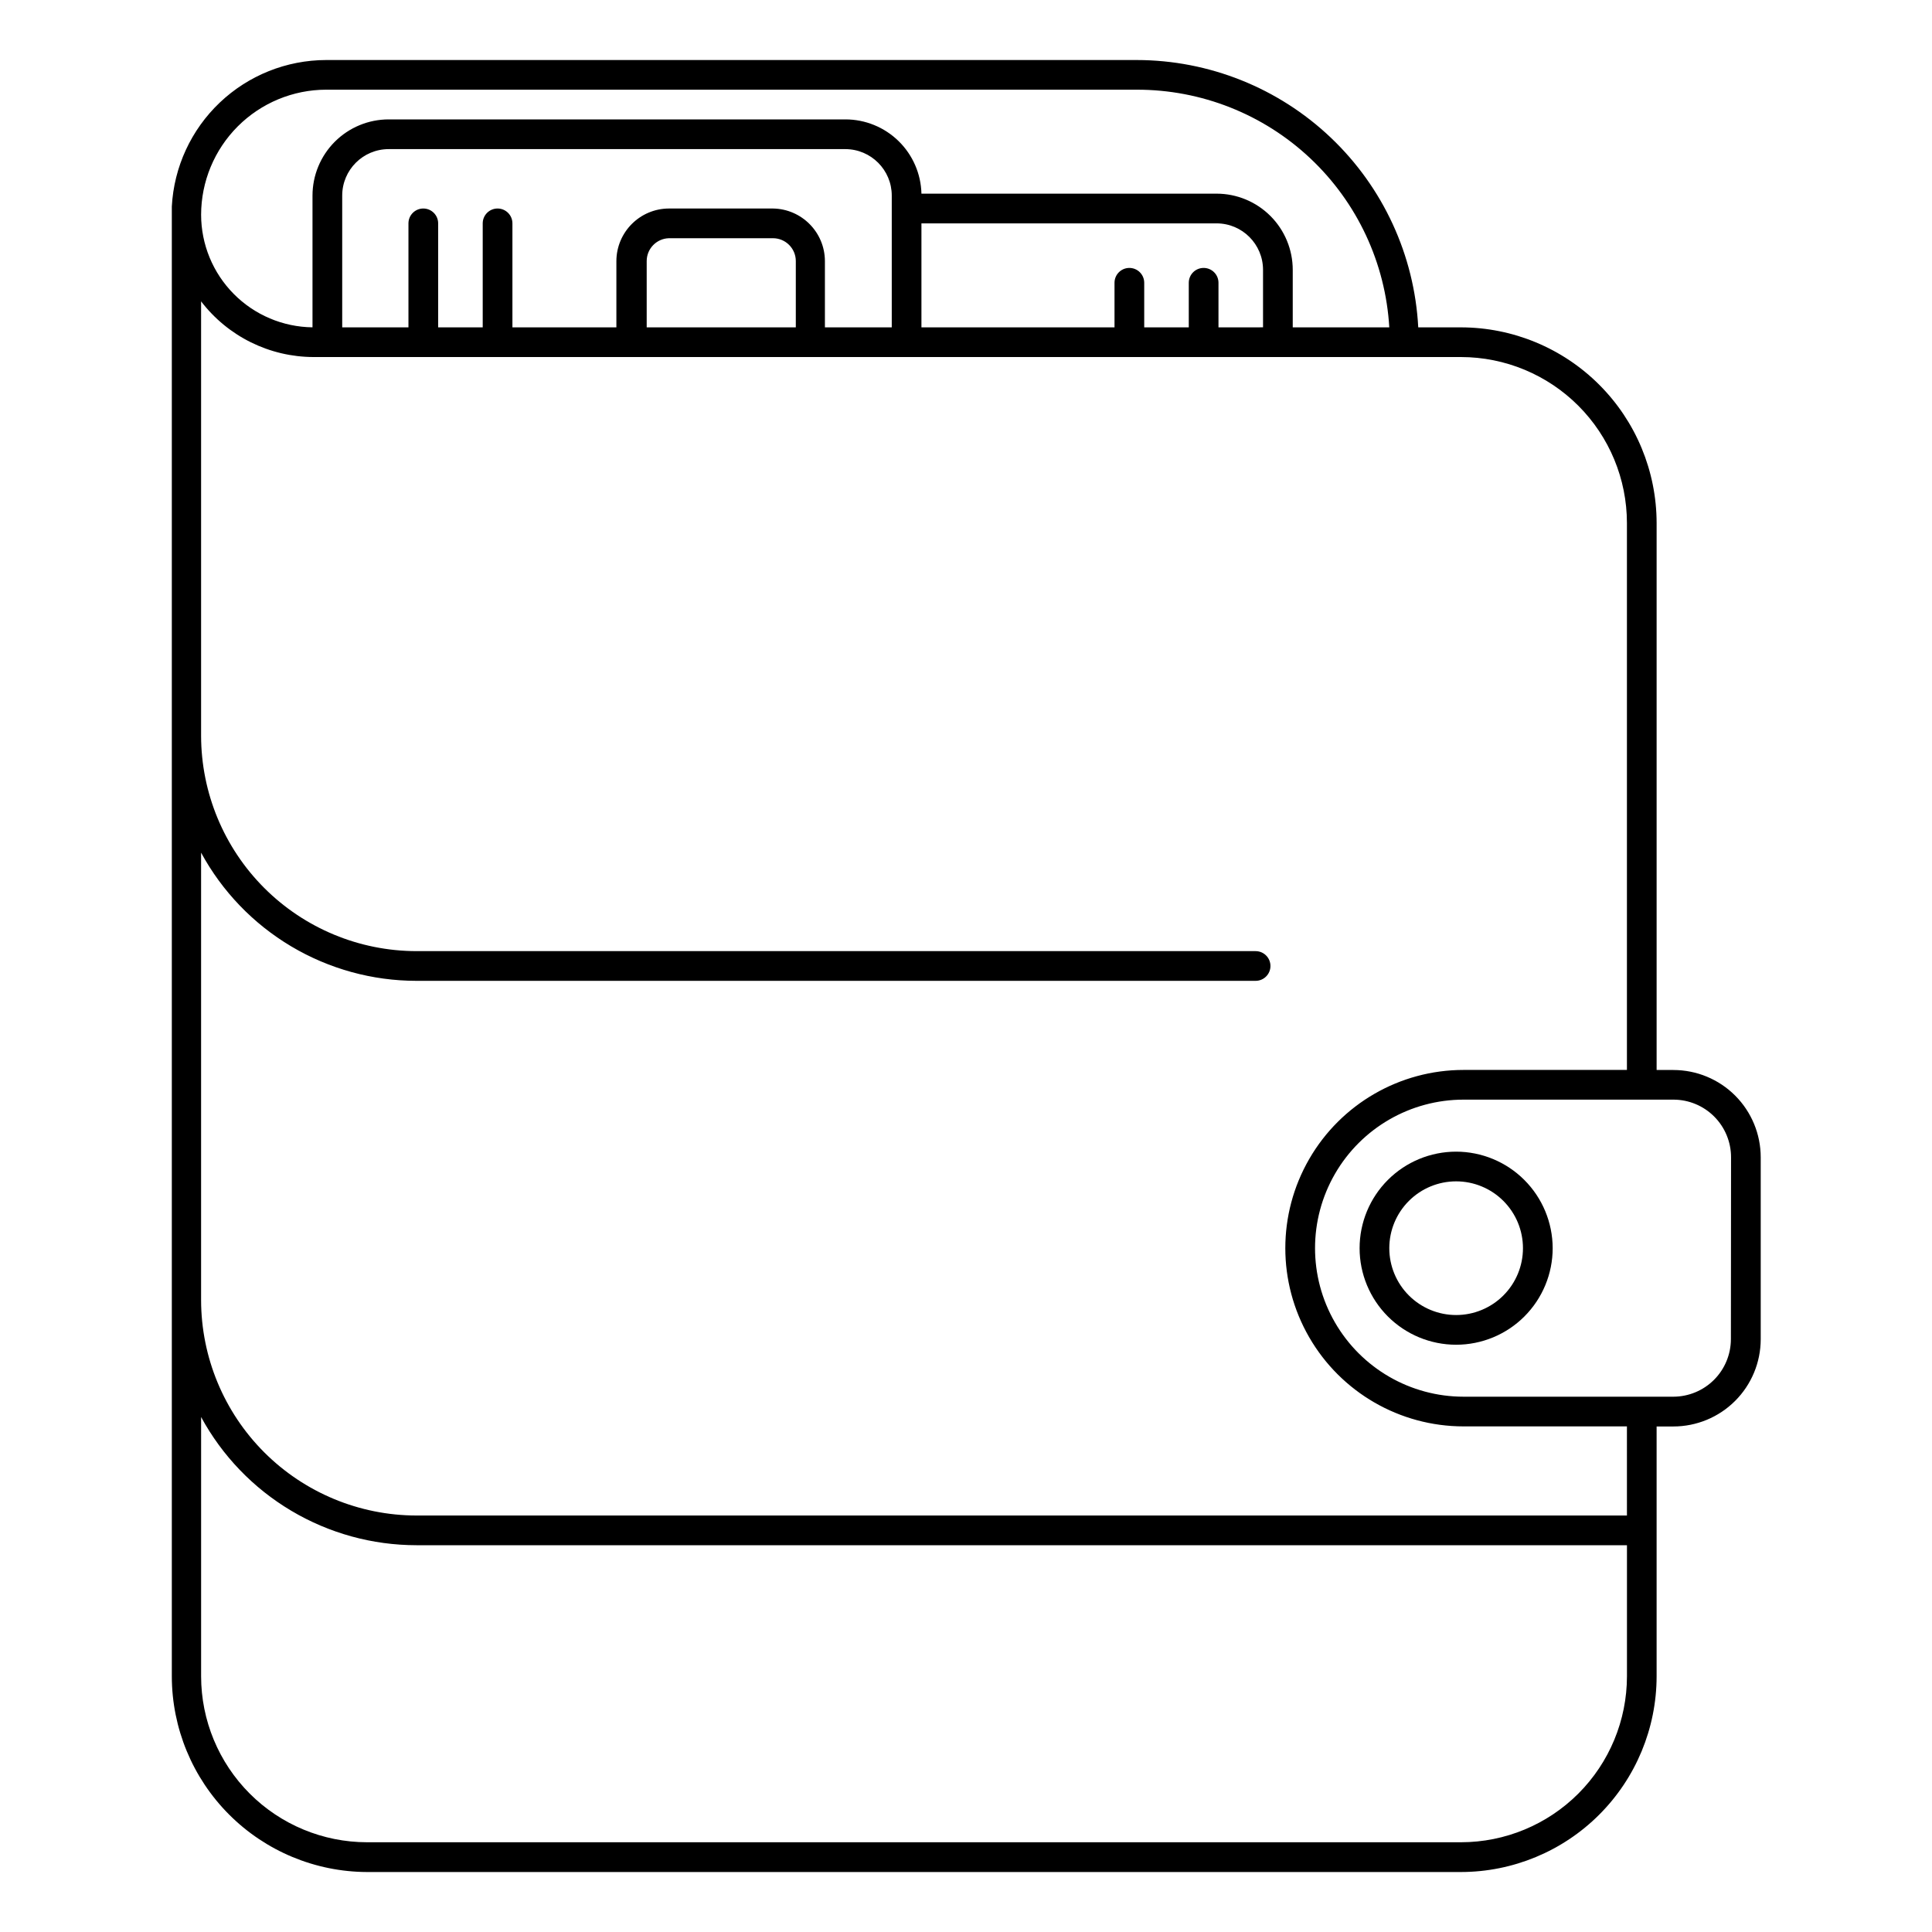 <?xml version="1.0" encoding="UTF-8"?>
<!-- Uploaded to: SVG Repo, www.svgrepo.com, Generator: SVG Repo Mixer Tools -->
<svg fill="#000000" width="800px" height="800px" version="1.1" viewBox="144 144 512 512" xmlns="http://www.w3.org/2000/svg">
 <g>
  <path d="m587.47 427.55h-4.449v-144.96c-0.02-13.742-5.488-26.914-15.207-36.629-9.715-9.719-22.891-15.188-36.629-15.207h-11.336c-1.008-19.109-9.305-37.105-23.18-50.285-13.875-13.18-32.273-20.539-51.41-20.562h-214.83c-10.484 0.016-20.566 4.047-28.172 11.262-7.606 7.219-12.16 17.078-12.723 27.547-0.012 0.184-0.012 0.367 0 0.551v389c0.023 13.723 5.473 26.875 15.164 36.59s22.836 15.195 36.555 15.246h289.93c13.738-0.02 26.914-5.488 36.629-15.203 9.719-9.719 15.188-22.891 15.207-36.633v-66.242h4.449c6.129 0 12.012-2.434 16.348-6.766 4.34-4.332 6.785-10.207 6.793-16.34v-48.215c0-6.141-2.438-12.027-6.777-16.367-4.34-4.34-10.227-6.777-16.363-6.777zm-357.04-259.78h214.83c17.086-0.027 33.535 6.477 45.977 18.188 12.441 11.707 19.93 27.734 20.938 44.789h-25.586v-15.23c0-5.352-2.121-10.48-5.898-14.266s-8.906-5.918-14.254-5.93h-78.246c-0.125-5.254-2.297-10.254-6.055-13.93-3.758-3.676-8.801-5.738-14.059-5.75h-121.07c-5.352 0-10.488 2.129-14.277 5.914-3.785 3.789-5.914 8.922-5.914 14.277v34.914c-7.852-0.094-15.355-3.277-20.879-8.859-5.527-5.586-8.629-13.121-8.641-20.977 0.012-8.785 3.508-17.207 9.719-23.422 6.215-6.215 14.637-9.707 23.422-9.719zm236.48 62.977v-11.809c0-2.172-1.762-3.934-3.934-3.934-2.176 0-3.938 1.762-3.938 3.934v11.809h-11.809v-11.809c0-2.172-1.762-3.934-3.938-3.934-2.172 0-3.934 1.762-3.934 3.934v11.809h-51.168v-27.551h78.246c6.789 0.02 12.281 5.531 12.281 12.32v15.23zm-104.3 0v-17.555c-0.02-7.625-6.148-13.824-13.773-13.934h-27.555c-7.684 0.023-13.91 6.246-13.934 13.934v17.555h-27.551v-27.551c0-2.176-1.762-3.938-3.938-3.938-2.172 0-3.934 1.762-3.934 3.938v27.551h-11.809v-27.551c0-2.176-1.762-3.938-3.938-3.938-2.172 0-3.934 1.762-3.934 3.938v27.551h-17.555v-34.914c0-6.801 5.516-12.316 12.316-12.316h121.04c6.789 0.02 12.281 5.531 12.281 12.316v34.914zm-47.23 0v-17.555c0-3.285 2.617-5.977 5.902-6.062h27.555c3.348 0 6.059 2.715 6.059 6.062v17.555zm215.81 401.47h-289.93c-11.656-0.012-22.832-4.644-31.074-12.887-8.242-8.246-12.879-19.422-12.891-31.078v-68.723c5.578 10.27 13.824 18.848 23.871 24.824 10.043 5.981 21.512 9.137 33.203 9.145h320.79v34.754c-0.012 11.656-4.648 22.832-12.891 31.078-8.242 8.242-19.418 12.875-31.074 12.887zm43.965-86.594-320.79 0.004c-15.133-0.023-29.637-6.043-40.336-16.742-10.695-10.699-16.715-25.203-16.738-40.332v-118.59c5.578 10.273 13.824 18.852 23.871 24.828 10.043 5.977 21.512 9.137 33.203 9.141h222.38c2.176 0 3.938-1.762 3.938-3.934 0-2.176-1.762-3.938-3.938-3.938h-222.38c-15.133-0.02-29.637-6.039-40.336-16.738-10.695-10.699-16.715-25.203-16.738-40.332v-115.13c7.109 9.289 18.137 14.742 29.836 14.758h304.06c11.656 0.012 22.832 4.648 31.074 12.891 8.242 8.242 12.879 19.418 12.891 31.074v144.96h-43.297c-16.875 0-32.469 9.004-40.906 23.617s-8.438 32.617 0 47.23c8.438 14.613 24.031 23.617 40.906 23.617h43.297zm27.551-46.719c-0.012 4.035-1.617 7.906-4.473 10.762-2.856 2.852-6.723 4.461-10.758 4.473h-55.617c-14.062 0-27.055-7.504-34.086-19.684-7.031-12.176-7.031-27.18 0-39.359 7.031-12.176 20.023-19.68 34.086-19.68h55.617c4.047 0 7.934 1.609 10.797 4.473s4.473 6.75 4.473 10.801z"/>
  <path d="m529.89 449.2c-6.785 0-13.293 2.695-18.09 7.492s-7.492 11.305-7.492 18.09 2.695 13.293 7.492 18.094c4.797 4.797 11.305 7.492 18.09 7.492 6.785 0 13.293-2.695 18.09-7.492 4.801-4.801 7.496-11.309 7.496-18.094-0.012-6.781-2.711-13.281-7.508-18.078-4.793-4.797-11.297-7.492-18.078-7.504zm0 43.297c-4.699 0-9.203-1.867-12.523-5.188-3.324-3.324-5.188-7.828-5.188-12.527 0-4.695 1.863-9.199 5.188-12.523 3.32-3.32 7.824-5.188 12.523-5.188s9.203 1.867 12.523 5.188c3.324 3.324 5.188 7.828 5.188 12.523 0 4.699-1.863 9.203-5.188 12.527-3.32 3.32-7.824 5.188-12.523 5.188z"/>
 </g>
</svg>